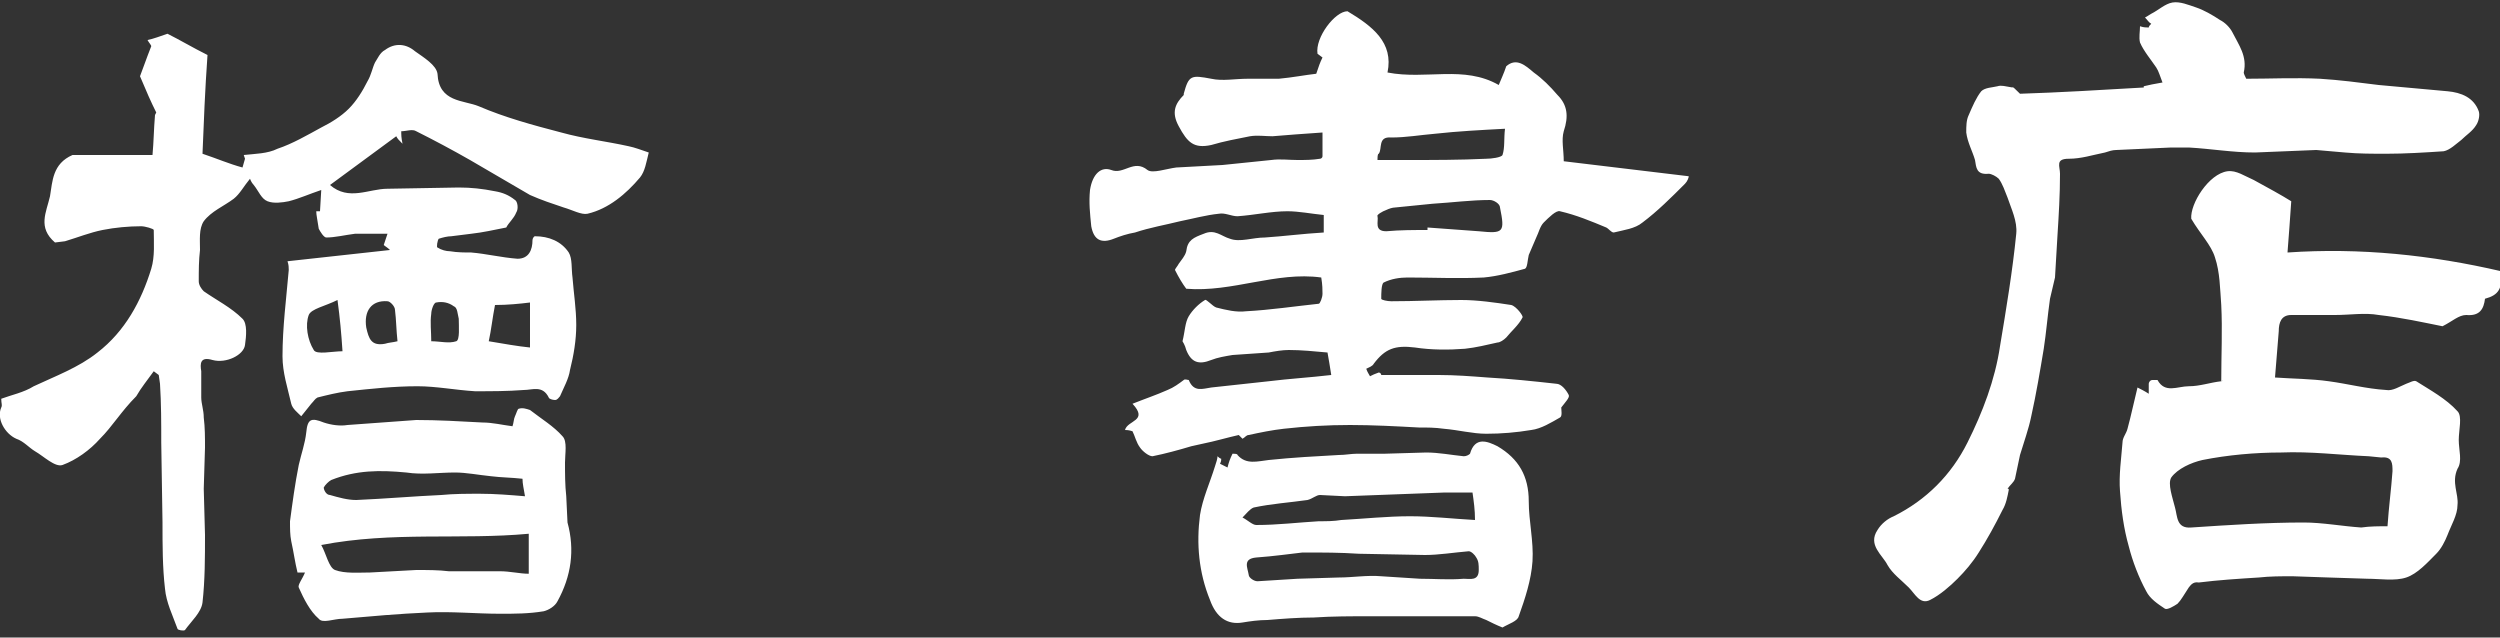 <svg xmlns="http://www.w3.org/2000/svg" viewBox="0 0 200 51"><rect x="0" y="0" width="200" height="51" fill="#333333" stroke="none"/><path fill-rule="evenodd" fill="#fff" clip-rule="evenodd" d="M4.4 19.4c-1.4-1.2-.7-2.4-.4-3.7.2-1.2.2-2.6 1.8-3.3h6.4c.1-1.1.1-2 .2-3.2l.1-.2c-.4-.8-.8-1.7-1.3-2.9.2-.5.5-1.4.9-2.4 0-.1-.2-.3-.3-.5.5-.1 1-.3 1.6-.5 1 .5 2 1.1 3.2 1.7-.2 2.8-.3 5.4-.4 7.9 1.2.4 2.1.8 3.2 1.1l.2-.7-.1-.3c.9-.1 1.9-.1 2.7-.5 1.2-.4 2.4-1.1 3.5-1.7.8-.4 1.6-.9 2.2-1.5.6-.6 1.1-1.4 1.5-2.2.3-.5.4-1.1.6-1.5.2-.3.4-.8.8-1 .8-.6 1.7-.5 2.4.1.7.5 1.7 1.1 1.8 1.8.1 2.3 2.1 2.1 3.3 2.6 2.1.9 4.3 1.5 6.6 2.1 1.8.5 3.6.7 5.4 1.1.5.1 1 .3 1.6.5-.2.8-.3 1.5-.7 2-1.1 1.3-2.5 2.5-4.2 2.9-.5.1-1.2-.3-1.9-.5-.9-.3-1.8-.6-2.7-1l-4.8-2.8c-1.4-.8-2.9-1.6-4.3-2.3-.3-.2-.8 0-1.2 0 0 .3 0 .5.1 1-.3-.3-.4-.4-.5-.6l-5.3 3.9c1.5 1.3 3.1.3 4.6.3l5.7-.1c1 0 1.9.1 2.9.3.6.1 1.1.3 1.6.7.2.1.3.7.1 1-.2.5-.6.8-.8 1.2-1 .2-1.9.4-2.8.5l-1.6.2c-.3 0-.7.1-1 .2-.1.1-.2.7-.1.7.3.2.7.3 1 .3.6.1 1.2.1 1.7.1 1.2.1 2.4.4 3.7.5.9 0 1.2-.7 1.2-1.5 0-.1.1-.3.2-.3 1.1 0 2.1.4 2.7 1.3.3.5.2 1.3.3 2 .1 1.3.3 2.5.3 3.8 0 1.2-.2 2.4-.5 3.6-.1.7-.5 1.4-.8 2.1-.1.1-.2.3-.4.3s-.5-.1-.5-.2c-.5-1-1.3-.6-2-.6-1.3.1-2.6.1-3.9.1-1.6-.1-3.1-.4-4.6-.4-1.9 0-3.7.2-5.6.4-.8.1-1.6.3-2.4.5-.2.1-.3.3-.5.5l-.8 1c-.3-.3-.7-.6-.8-1-.3-1.3-.7-2.5-.7-3.8 0-2.3.3-4.6.5-6.9 0-.2 0-.4-.1-.7 2.7-.3 5.4-.6 8.2-.9-.2-.2-.4-.3-.5-.4l.3-.9h-2.6c-.8.1-1.6.3-2.3.3-.2 0-.5-.5-.6-.7-.1-.7-.2-1.1-.2-1.4h.3l.1-1.7c-.9.3-1.8.7-2.6.9-.5.1-1.2.2-1.7 0s-.7-.8-1.1-1.3c-.2-.2-.3-.5-.3-.5-.5.6-.8 1.2-1.3 1.6-.8.6-1.8 1-2.4 1.8-.4.6-.3 1.5-.3 2.3-.1.8-.1 1.7-.1 2.5 0 .3.2.6.4.8 1 .7 2.2 1.3 3.1 2.2.4.4.3 1.4.2 2.1-.1.8-1.5 1.5-2.6 1.2-1-.3-1 .3-.9.9v2.1c0 .5.2 1 .2 1.6.1.8.1 1.6.1 2.4l-.1 3.3.1 3.7c0 1.8 0 3.6-.2 5.4-.1.8-.9 1.5-1.4 2.2-.1.1-.6 0-.6-.1-.4-1.1-.9-2.1-1-3.2-.2-1.7-.2-3.5-.2-5.3l-.1-6.4c0-1.6 0-3.1-.1-4.7l-.1-.7-.4-.3c-.5.7-1 1.3-1.4 2-1.2 1.2-1.9 2.4-2.9 3.4-.8.9-1.9 1.7-3 2.1-.6.2-1.5-.7-2.2-1.1-.5-.3-.9-.8-1.5-1-.9-.4-1.6-1.6-1.2-2.5.1-.2 0-.3 0-.7.8-.3 1.8-.5 2.6-1 1.7-.8 3.6-1.5 5.1-2.7 2.2-1.7 3.5-4.1 4.3-6.7.3-1 .2-2.1.2-3.1 0-.1-.7-.3-1-.3-1 0-2.1.1-3.1.3-1 .2-2 .6-3 .9l-.8.1zm35.2 5c-.2 1-.3 2-.5 2.9 1.2.2 2.3.4 3.3.5v-3.6c-.8.1-1.8.2-2.8.2zm-12.6-.4c-1 .5-2.1.7-2.3 1.2-.3.8-.1 2 .4 2.8.2.4 1.5.1 2.3.1-.1-1.5-.2-2.6-.4-4.1zm4.8 3.3c-.1-.9-.1-1.7-.2-2.5 0-.3-.4-.7-.6-.7-1.3-.1-1.9.8-1.7 2.1.2.9.4 1.5 1.5 1.3.3-.1.6-.1 1-.2zm4.9-1.8c-.1-.4-.1-.9-.4-1-.4-.3-.9-.4-1.4-.3-.2 0-.4.6-.4.9-.1.7 0 1.4 0 2.2.7 0 1.4.2 2 0 .3-.1.2-1.2.2-1.8zm74.3-19.7c3.1.6 6.1-.6 8.9 1 .2-.5.4-.9.6-1.5.8-.7 1.5-.1 2.2.5.7.5 1.3 1.1 1.9 1.8.8.8.9 1.7.5 2.9-.2.7 0 1.5 0 2.4 3.3.4 6.6.8 10 1.2 0 .1-.1.4-.3.6-1.1 1.1-2.2 2.2-3.4 3.1-.6.5-1.5.6-2.3.8-.2 0-.4-.3-.6-.4-1.2-.5-2.4-1-3.7-1.3-.3-.1-.9.5-1.3.9-.3.3-.4.8-.6 1.2l-.6 1.4c-.1.4-.1 1-.3 1.1-1.1.3-2.2.6-3.3.7-2 .1-4.1 0-6.1 0-.6 0-1.3.1-1.9.4-.2.1-.2.9-.2 1.3 0 .1.5.2.8.2 1.9 0 3.8-.1 5.6-.1 1.3 0 2.7.2 4 .4.4.1 1 .9.9 1-.3.6-.9 1.1-1.3 1.6-.2.2-.5.4-.7.4-.9.2-1.7.4-2.6.5-1.3.1-2.7.1-4-.1-1.6-.2-2.4.1-3.3 1.3-.1.2-.4.3-.6.4.1.3.2.4.3.6.2-.1.4-.2.7-.3.1 0 .2.1.2.2h4.6c1.3 0 2.6.1 3.9.2 1.8.1 3.7.3 5.5.5.4 0 .8.5 1 .9.1.2-.3.6-.6 1 0 .2.1.7-.1.8-.7.4-1.5.9-2.3 1-1.2.2-2.4.3-3.6.3-1.1 0-2.2-.3-3.4-.4-.7-.1-1.3-.1-2-.1-1.8-.1-3.7-.2-5.5-.2-1.8 0-3.5.1-5.3.3-.9.1-1.9.3-2.8.5-.2 0-.3.2-.5.3l-.3-.3c-.9.2-1.9.5-2.9.7l-.9.2c-1 .3-2.1.6-3.1.8-.3 0-.8-.4-1-.7-.3-.4-.4-.9-.6-1.3-.3-.1-.5-.1-.6-.1.2-.8 1.9-.7.6-2.1 1-.4 1.9-.7 2.8-1.1.5-.2.9-.5 1.3-.8.1-.1.3 0 .4 0 .4 1 1.1.7 1.8.6l4.6-.5c1.6-.2 3.3-.3 5-.5-.1-.6-.2-1.3-.3-1.8-1.1-.1-2.1-.2-3.1-.2-.5 0-1.1.1-1.6.2l-2.9.2c-.6.1-1.2.2-1.7.4-1 .4-1.6.2-2-.8-.1-.4-.3-.7-.3-.7.2-.8.2-1.5.5-2s.8-1 1.3-1.3c.1-.1.6.5.9.6.8.2 1.6.4 2.4.3 1.9-.1 3.9-.4 5.8-.6.1 0 .3-.5.3-.8 0-.3 0-.7-.1-1.3-3.6-.5-7.1 1.2-10.8.9-.3-.4-.6-.9-.9-1.5 0-.1.2-.3.3-.5.2-.3.5-.6.6-1 .1-.9.6-1.1 1.4-1.4.9-.4 1.4.2 2.1.4.8.3 1.8-.1 2.8-.1 1.5-.1 3-.3 4.7-.4v-1.4c-1-.1-2-.3-2.9-.3-1.3 0-2.6.3-4 .4-.5 0-1-.3-1.5-.2-1 .1-2.1.4-3.1.6-1.2.3-2.4.5-3.6.9-.6.1-1.2.3-1.7.5-1 .4-1.6.1-1.8-1-.1-1-.2-1.9-.1-2.9.2-1.3.9-1.9 1.7-1.6 1 .4 1.8-.9 2.9 0 .4.3 1.5-.1 2.3-.2l3.7-.2 3.9-.4c.7-.1 1.4 0 2.1 0 .6 0 1.2 0 1.8-.1.1 0 .2-.1.2-.2v-1.9c-1.5.1-2.8.2-4 .3-.6 0-1.2-.1-1.8 0-1 .2-2.1.4-3.1.7-1.4.3-1.9-.2-2.6-1.5-.6-1.1-.3-1.8.4-2.5v-.1c.4-1.5.6-1.5 2.2-1.2.9.2 1.9 0 2.9 0h2.5c1.1-.1 2.1-.3 3-.4.2-.6.3-.9.5-1.3l-.4-.3c-.2-1.3 1.4-3.4 2.4-3.4 2 1.2 3.7 2.5 3.2 4.9zm3.2 12.6v-.2c1.4.1 2.8.2 4.1.3 2 .2 2.1.1 1.7-1.9 0-.3-.5-.6-.8-.6-1.5 0-3 .2-4.6.3l-3 .3c-.2 0-.5.1-.7.2-.3.1-.8.4-.7.5.1.4-.3 1.2.7 1.2 1.1-.1 2.2-.1 3.3-.1zm-4-5.6h2.4c2.1 0 4.2 0 6.3-.1.4 0 1.2-.1 1.3-.3.2-.6.1-1.3.2-2.1-1.9.1-3.8.2-5.6.4-1.2.1-2.3.3-3.5.3-1.1-.1-.7.9-1 1.3-.1 0-.1.3-.1.5zm64.9 34.2c-.4.6-.6 1-.9 1.3-.3.2-.8.5-1 .4-.6-.4-1.2-.8-1.5-1.4-.6-1.1-1.1-2.4-1.4-3.6-.4-1.4-.6-2.9-.7-4.4-.1-1.3.1-2.6.2-3.9 0-.4.3-.7.4-1.1.3-1.1.5-2.1.8-3.3.2.1.6.3.9.5v-.8c0-.1.1-.3.3-.3h.4c.6 1.1 1.6.5 2.5.5.9 0 1.7-.3 2.6-.4.1 0 .2-.1 0 0 0-2.1.1-4.1 0-6.1-.1-1.3-.1-2.6-.5-3.8-.3-1-1.2-1.9-1.9-3.1-.1-1.2 1.4-3.6 2.9-3.8.7-.1 1.4.4 2.1.7 1.1.6 2.2 1.2 3 1.7-.1 1.5-.2 2.8-.3 4.1 5.8-.4 11.5.2 17.1 1.5.1 1.4-.2 1.9-1.3 2.2-.1.8-.4 1.4-1.5 1.3-.6 0-1.1.5-1.9.9-1.5-.3-3.3-.7-5.1-.9-1.1-.2-2.3 0-3.5 0h-3.5c-.8 0-1 .6-1 1.3-.1 1.2-.2 2.4-.3 3.7 1.4.1 2.9.1 4.3.3 1.5.2 3 .6 4.6.7.5.1 1.1-.3 1.6-.5.3-.1.6-.3.8-.2 1.1.7 2.4 1.4 3.3 2.4.4.4.1 1.5.1 2.3 0 .8.3 1.7-.1 2.3-.5 1.1.1 2 0 2.9 0 .8-.5 1.6-.8 2.4-.2.5-.5 1.1-.9 1.5-.7.7-1.5 1.6-2.4 1.9-.9.3-2.1.1-3.1.1l-3.1-.1-2.9-.1c-.9 0-1.8 0-2.7.1-1.6.1-3.2.2-4.8.4-.5-.1-.7.3-.8.4zm15.9-4.9c.1-1.5.3-3 .4-4.4 0-.6 0-1.2-.9-1.1l-1-.1c-2.3-.1-4.7-.4-7-.3-2.1 0-4.3.2-6.3.6-.9.2-2 .7-2.5 1.4-.3.5.1 1.6.3 2.4.2.7.1 1.7 1.3 1.6 3-.2 6-.4 9-.4 1.5 0 3.1.3 4.6.4.7-.1 1.4-.1 2.1-.1zm-30.4-3c.2-.3.5-.5.6-.8l.4-1.9c.3-1 .7-2.1.9-3.1.4-1.8.7-3.6 1-5.4.2-1.3.3-2.6.5-4l.4-1.7.2-3.4c.1-1.6.2-3.2.2-4.9 0-.6-.4-1.2.7-1.2 1 0 1.9-.3 2.9-.5.3-.1.6-.2.9-.2l4.4-.2h1.4c1.8.1 3.5.4 5.3.4l4.9-.2 2.3.2c1.1.1 2.2.1 3.3.1 1.5 0 3.1-.1 4.6-.2.5-.1 1-.6 1.4-.9.4-.4.9-.7 1.2-1.2.2-.3.3-.8.2-1.1-.4-1.1-1.4-1.5-2.5-1.6l-5.5-.5c-1.6-.2-3.1-.4-4.7-.5-2-.1-4 0-5.9 0-.1-.2-.2-.4-.2-.5.3-1.3-.4-2.2-.9-3.2-.2-.4-.6-.8-1-1-.6-.4-1.3-.8-1.9-1-.6-.2-1.3-.5-1.9-.4-.6.1-1.1.6-1.7.9-.3.2-.5.3-.5.3.2.2.3.4.5.5-.1.1-.2.2-.2.3-.2 0-.4 0-.7-.1 0 .4-.1.9 0 1.3.3.7.9 1.4 1.3 2 .2.3.3.7.5 1.2-.6.1-1.1.2-1.5.3v.1c-3.4.2-6.8.4-9.9.5-.4-.4-.6-.6-.6-.5-.6-.1-.9-.2-1.2-.1-.4.1-1 .1-1.3.4-.4.5-.7 1.2-1 1.9-.2.4-.2.9-.2 1.4.1.8.5 1.5.7 2.2.1.6.1 1.2 1.1 1.1.2 0 .6.2.8.4.3.4.5 1 .7 1.5.3.9.8 1.9.7 2.9-.3 3-.8 6-1.3 9-.4 2.7-1.4 5.3-2.6 7.7-1.3 2.6-3.3 4.6-5.9 5.9-.5.2-1 .6-1.3 1.1-.8 1.2.4 2 .8 2.8.4.7 1.1 1.2 1.7 1.8.5.5.9 1.4 1.7 1 .8-.4 1.6-1.1 2.2-1.7.6-.6 1.2-1.3 1.7-2.1.7-1.1 1.3-2.2 1.9-3.4.3-.5.4-1.1.5-1.6 0-.1 0-.1-.1-.1zm-62.9-2.4c0 .1 0 .2-.1.4l.6.3c.1-.4.2-.7.4-1.1.2 0 .4 0 .4.1.7.8 1.6.5 2.5.4 1.9-.2 3.8-.3 5.6-.4.5 0 1-.1 1.4-.1h2.2l3.4-.1c1 0 2 .2 3 .3.2 0 .4-.1.5-.2.4-1.4 1.4-1 2.2-.6 1.7 1 2.5 2.4 2.5 4.4 0 1.6.4 3.2.3 4.8-.1 1.5-.6 3-1.1 4.4-.1.4-.8.6-1.3.9-.5-.2-.9-.4-1.3-.6-.3-.1-.6-.3-.9-.3h-8.4c-1.5 0-3 0-4.5.1-1.2 0-2.5.1-3.7.2-.7 0-1.4.1-2 .2-1.2.2-2.1-.4-2.6-1.8-.9-2.2-1.1-4.5-.8-6.8.2-1.3.8-2.6 1.2-3.9.1-.3.2-.6.2-.8.2.2.3.2.3.2zm6.5 7.5c-.9.1-2.3.3-3.7.4-1.1.1-.7.8-.6 1.4 0 .2.4.5.7.5l3.2-.2 3.3-.1c1.1 0 2.3-.2 3.4-.1l3.1.2c1.2 0 2.3.1 3.5 0 .5 0 1.2.2 1.2-.7 0-.4 0-.7-.2-1-.1-.2-.4-.5-.6-.5-1.2.1-2.4.3-3.5.3l-5.3-.1c-1.5-.1-2.8-.1-4.5-.1zm13.6-4.8h-2.2l-8 .3-2-.1c-.3 0-.6.3-1 .4-1.4.2-2.9.3-4.3.6-.3.1-.6.5-.9.8.4.2.8.6 1.1.6 1.7 0 3.3-.2 5-.3.6 0 1.2 0 1.8-.1 1.8-.1 3.7-.3 5.5-.3 1.7 0 3.4.2 5.2.3 0-.8-.1-1.5-.2-2.2zm-93.4 6.4h-.6c-.2-.8-.3-1.6-.5-2.5-.1-.5-.1-1-.1-1.6.2-1.5.4-3 .7-4.5.2-.9.5-1.7.6-2.6.1-1.1.4-1.2 1.4-.8.6.2 1.3.3 1.9.2l5.5-.4c1.7 0 3.5.1 5.3.2.8 0 1.6.2 2.4.3.1-.3.1-.6.2-.8.1-.2.2-.6.3-.6.3-.1.6 0 .9.1.9.7 1.9 1.3 2.6 2.1.4.4.2 1.4.2 2.1 0 .9 0 1.8.1 2.7l.1 2.1c.6 2.2.3 4.3-.8 6.3-.2.4-.7.7-1.1.8-1.2.2-2.3.2-3.5.2-1.9 0-3.9-.2-5.8-.1-2.3.1-4.5.3-6.8.5-.7 0-1.6.4-1.9 0-.7-.6-1.2-1.6-1.6-2.5-.1-.2.3-.7.5-1.2zm1.3-2.2c.4.7.6 1.8 1.1 2 .8.3 1.9.2 2.8.2l3.7-.2c.9 0 1.8 0 2.6.1h4.1c.8 0 1.6.2 2.3.2v-3.2c-5.4.5-10.9-.2-16.6.9zm16.1-5.3c-.9-.1-1.7-.1-2.5-.2-1-.1-2-.3-2.9-.3-1.3 0-2.6.2-3.9 0-2.1-.2-4-.2-6 .6-.2.1-.5.4-.6.6 0 .2.2.6.5.6.7.2 1.4.4 2.1.4 2.3-.1 4.6-.3 6.8-.4 1-.1 2.1-.1 3.1-.1 1.2 0 2.4.1 3.6.2-.1-.6-.2-1-.2-1.4z"/></svg>
